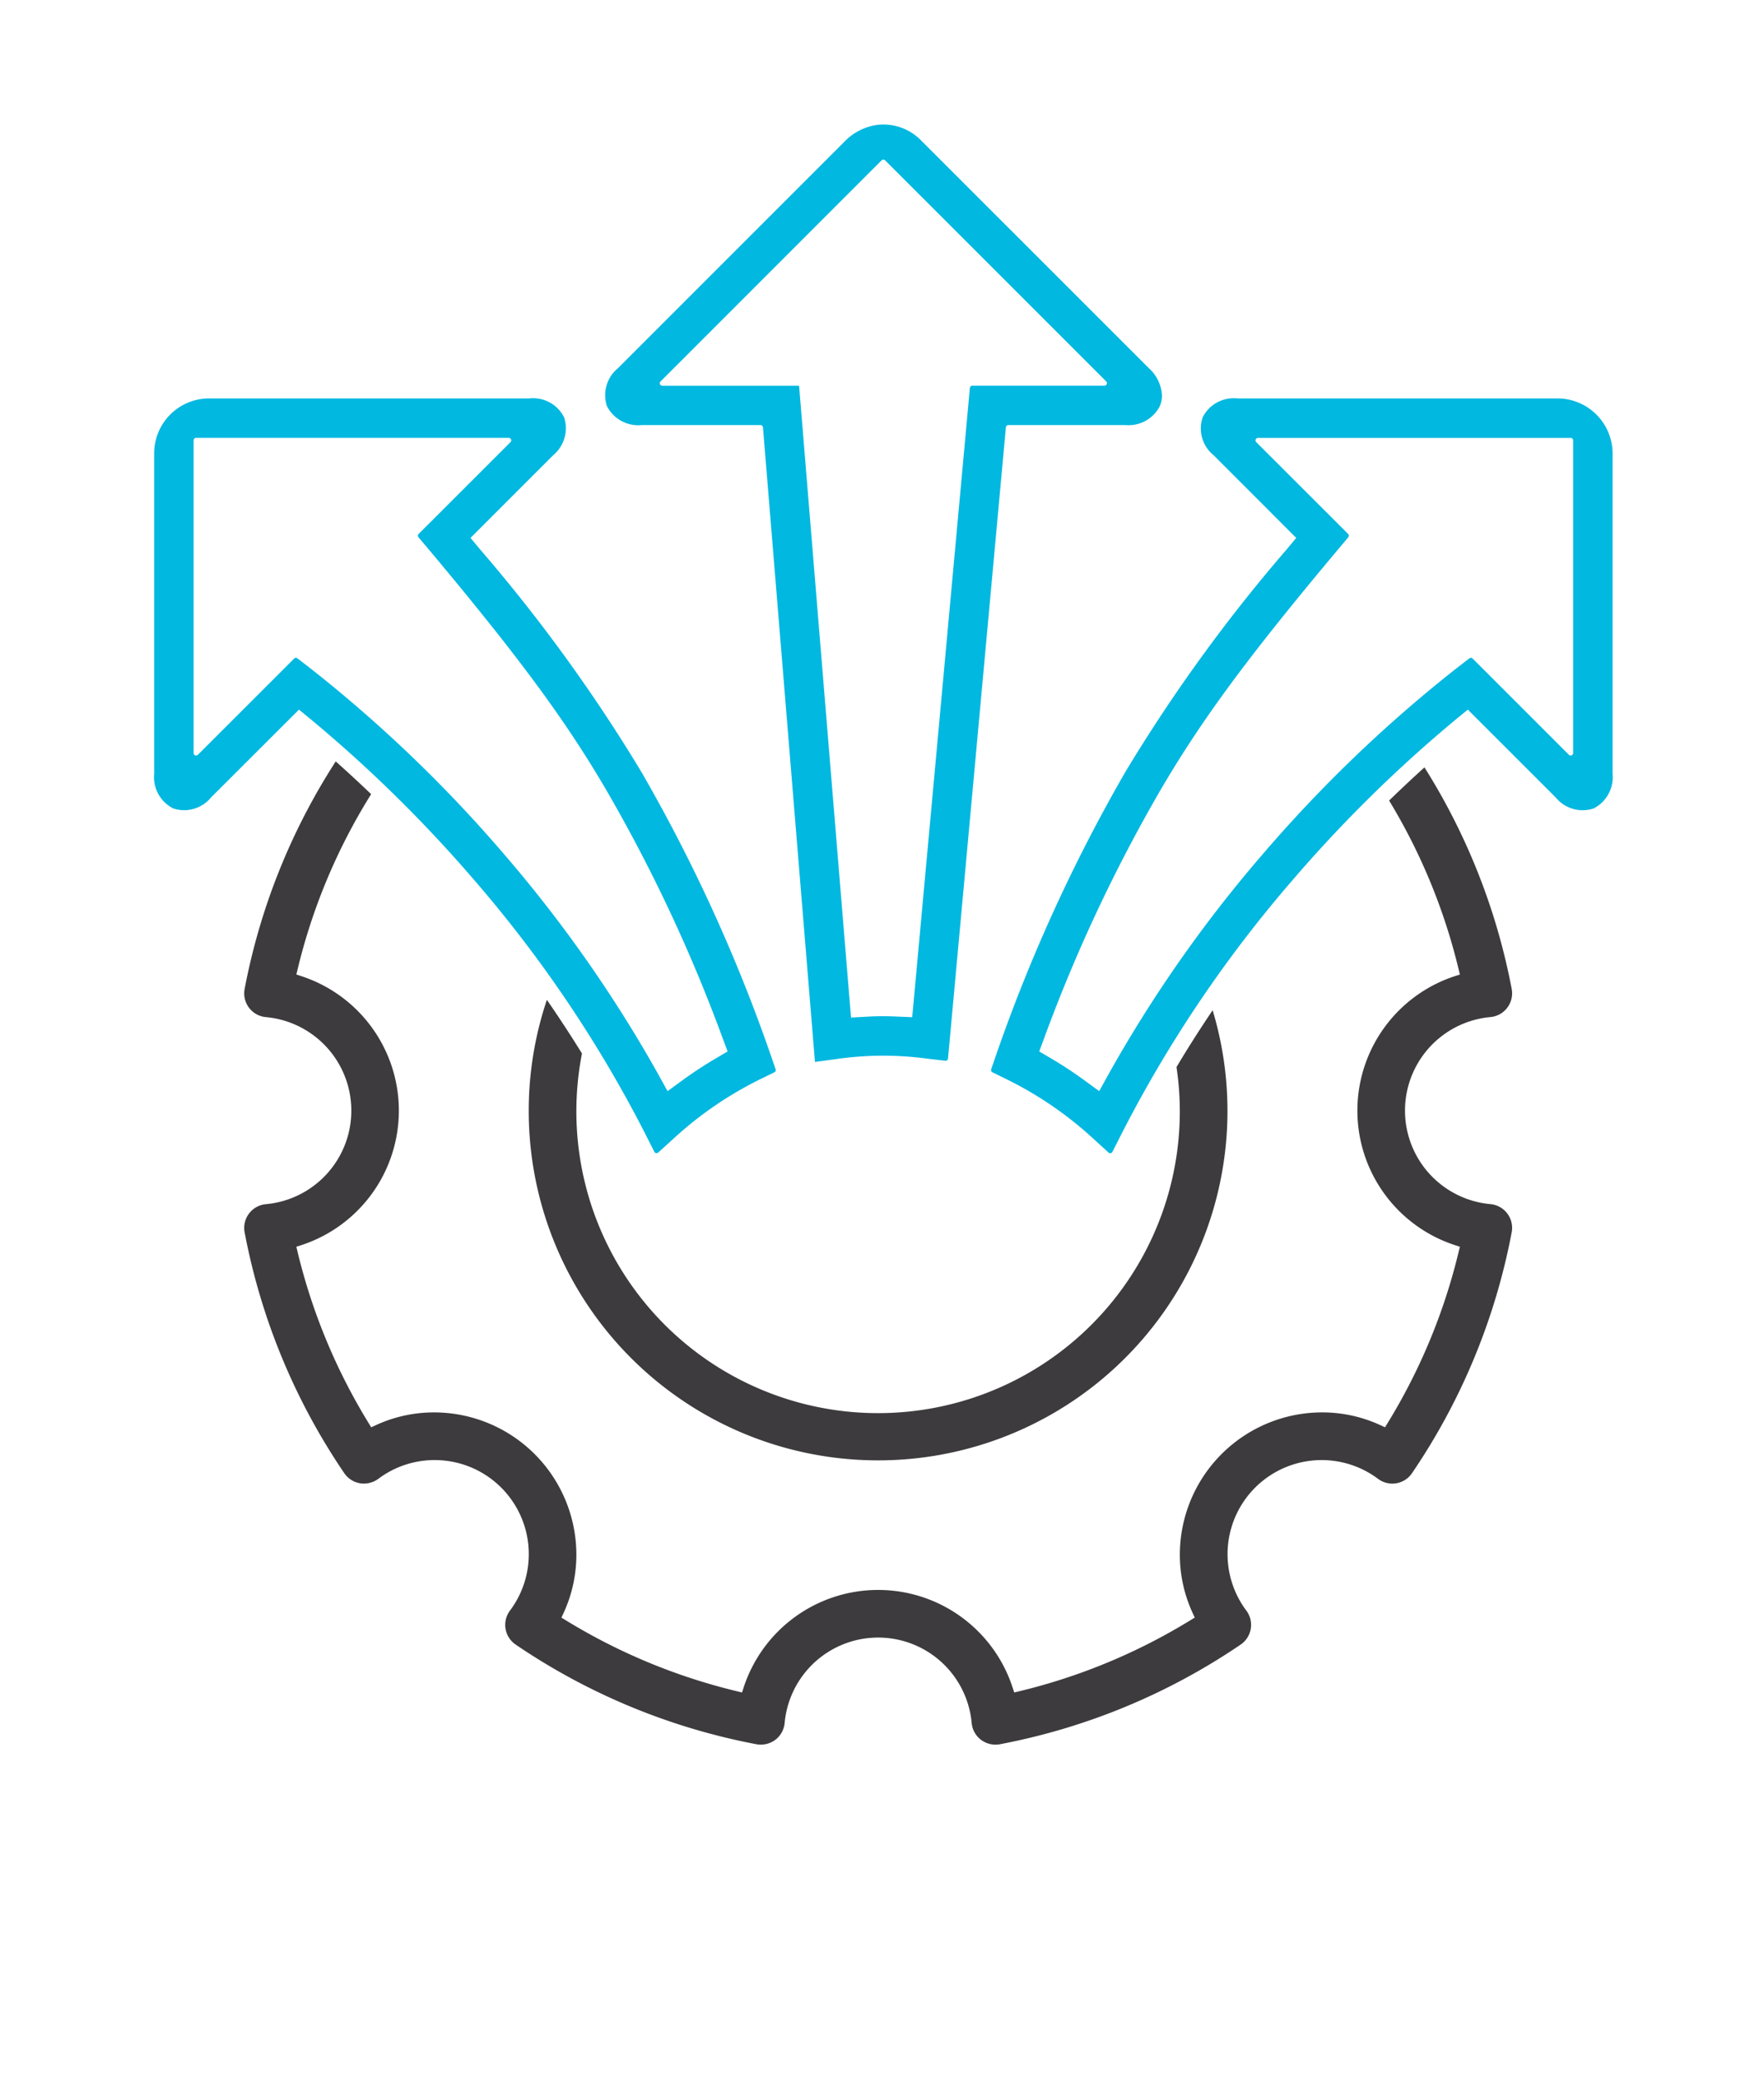 <svg xmlns="http://www.w3.org/2000/svg" viewBox="0 0 152.767 180"><defs><style>.a{fill:#00b8e0;}.b{fill:none;}.c{fill:#3d3b3d;}</style></defs><path class="a" d="M104.152,36.145a2.981,2.981,0,0,0,.957,3.279l7.149,7.154-.839,1.006A140.441,140.441,0,0,0,97.49,66.79,141.983,141.983,0,0,0,86.27,91.337l-.43,1.25a.214.214,0,0,0,.109.263l1.187.583a31.823,31.823,0,0,1,7.419,5.046L96,99.8a.216.216,0,0,0,.337-.061L97.221,98a110.138,110.138,0,0,1,14.75-21.827,117.839,117.839,0,0,1,14.136-13.9l1.011-.828,7.614,7.611A3.009,3.009,0,0,0,138.02,70a3.043,3.043,0,0,0,1.634-2.993V39.265a4.78,4.78,0,0,0-4.766-4.766H107.144A3,3,0,0,0,104.152,36.145Zm23.383,20.879a.214.214,0,0,0-.283-.018l-1.039.8a119.3,119.3,0,0,0-16.833,16.13,115.135,115.135,0,0,0-13.4,19.123l-.787,1.422-1.316-.961c-.889-.65-1.846-1.278-2.845-1.868L90,91.046l.416-1.124a136.219,136.219,0,0,1,10.021-21.4c3.594-6.159,7.634-11.64,15.445-20.95l.88-1.048a.214.214,0,0,0-.013-.29l-7.955-7.949a.215.215,0,0,1,.151-.367h27.078a.215.215,0,0,1,.215.215V65.208a.215.215,0,0,1-.367.152Z"></path><path class="a" d="M73.114,12.285l-19.6,19.6a3.014,3.014,0,0,0-.953,3.276,3.035,3.035,0,0,0,3,1.646h10.3a.214.214,0,0,1,.214.2l4.478,54.639.027.306,1.778-.238a28.477,28.477,0,0,1,7.978-.041l1.525.178a.215.215,0,0,0,.239-.194l5.012-54.652a.214.214,0,0,1,.214-.2H97.448a3.044,3.044,0,0,0,3-1.646,2.408,2.408,0,0,0,.182-.915,3.409,3.409,0,0,0-1.139-2.365L79.718,12.112a4.548,4.548,0,0,0-3.73-1.3A4.876,4.876,0,0,0,73.114,12.285ZM79,88.08l-1.361-.057a23.943,23.943,0,0,0-2.55.011L73.7,88.11,69.224,33.663,69.2,33.4H57.354a.215.215,0,0,1-.152-.367L76.351,13.883a.215.215,0,0,1,.3,0L95.8,33.028a.215.215,0,0,1-.152.367H84.208a.214.214,0,0,0-.214.2Z"></path><path class="a" d="M65.9,93.419l1.164-.569a.214.214,0,0,0,.108-.263l-.433-1.25A141.852,141.852,0,0,0,55.527,66.809a141.036,141.036,0,0,0-13.94-19.225l-.84-1.006L47.9,39.424a3.042,3.042,0,0,0,.957-3.275,2.994,2.994,0,0,0-3-1.65H18.113a4.762,4.762,0,0,0-4.762,4.762V67.005A3.03,3.03,0,0,0,15,70a3.007,3.007,0,0,0,3.28-.954l7.611-7.6,1.01.828a118.447,118.447,0,0,1,14.14,13.9,110.062,110.062,0,0,1,14.746,21.82l.882,1.742A.216.216,0,0,0,57,99.8l1.482-1.347A31.787,31.787,0,0,1,65.9,93.419ZM25.474,57.024l-8.34,8.336a.215.215,0,0,1-.367-.152V38.13a.215.215,0,0,1,.215-.215H44.06a.215.215,0,0,1,.152.367l-7.956,7.952a.215.215,0,0,0-.012.291l.883,1.044c7.842,9.359,11.885,14.844,15.453,20.968A136.864,136.864,0,0,1,62.593,89.922l.42,1.124-1.04.612c-.969.568-1.926,1.2-2.845,1.865l-1.313.961-.787-1.422a115.715,115.715,0,0,0-13.4-19.126A118.993,118.993,0,0,0,26.8,57.809l-1.039-.8A.214.214,0,0,0,25.474,57.024Z"></path><path class="b" d="M117.711,45.268A1.569,1.569,0,0,1,117.8,47.4l-.878,1.045c-7.752,9.239-11.759,14.672-15.312,20.76a134.766,134.766,0,0,0-9.919,21.189l-.023.06.052.031c1.042.615,2.037,1.269,2.956,1.942l.068.05.04-.072a116.547,116.547,0,0,1,13.562-19.352A120.711,120.711,0,0,1,125.38,56.733l1.04-.8a1.581,1.581,0,0,1,.963-.329,1.565,1.565,0,0,1,1.111.459l6.383,6.383V39.276H111.714Z"></path><path class="b" d="M44.66,73.048A117.022,117.022,0,0,1,58.217,92.4l.041.074.066-.048c.961-.7,1.957-1.353,2.961-1.941l.054-.033-.02-.053a135.582,135.582,0,0,0-9.912-21.172c-3.523-6.048-7.533-11.486-15.323-20.784L35.205,47.4a1.572,1.572,0,0,1,.086-2.129l6-6H18.128V62.443l6.384-6.381a1.567,1.567,0,0,1,1.114-.462,1.587,1.587,0,0,1,.964.329l1.038.8A120.321,120.321,0,0,1,44.66,73.048Z"></path><path class="b" d="M76.045,126.425A30.23,30.23,0,0,1,47.361,86.577a112.654,112.654,0,0,0-7.353-9.517c-2.751-3.2-5.442-5.97-7.872-8.3l-.223.364a51.212,51.212,0,0,0-6.145,14.806l-.108.449.439.144a12.252,12.252,0,0,1,0,23.287l-.439.144.108.449a51.229,51.229,0,0,0,6.145,14.807l.231.377.4-.185A12.012,12.012,0,0,1,37.6,122.3a12.33,12.33,0,0,1,12.316,12.315,12.019,12.019,0,0,1-1.108,5.052l-.185.4L49,140.3a51.242,51.242,0,0,0,14.807,6.146l.45.108.143-.439a12.252,12.252,0,0,1,23.287,0l.144.439.449-.108a51.214,51.214,0,0,0,14.808-6.146l.378-.231-.186-.4a12.035,12.035,0,0,1-1.106-5.052A12.329,12.329,0,0,1,114.489,122.3a12.024,12.024,0,0,1,5.054,1.106l.4.185.232-.377a51.245,51.245,0,0,0,6.143-14.807l.108-.449-.439-.144a12.253,12.253,0,0,1,0-23.287l.439-.144-.108-.449a51.228,51.228,0,0,0-6.029-14.611c-2.266,2.2-4.742,4.774-7.29,7.733a113.3,113.3,0,0,0-7.984,10.422,30.234,30.234,0,0,1-28.973,38.948Z"></path><path class="c" d="M45.79,96.17a30.256,30.256,0,1,0,59.228-8.693q-1.644,2.432-3.131,4.922a25.766,25.766,0,0,1,.288,3.771A26.13,26.13,0,1,1,50.4,91.223q-1.452-2.35-3.039-4.646A30.1,30.1,0,0,0,45.79,96.17Z"></path><path class="c" d="M126.321,83.933l.108.449-.439.144a12.253,12.253,0,0,0,0,23.287l.439.144-.108.449a51.245,51.245,0,0,1-6.143,14.807l-.232.377-.4-.185a12.024,12.024,0,0,0-5.054-1.106,12.329,12.329,0,0,0-12.314,12.315,12.035,12.035,0,0,0,1.106,5.052l.186.4-.378.231a51.214,51.214,0,0,1-14.808,6.146l-.449.108-.144-.439a12.252,12.252,0,0,0-23.287,0l-.143.439-.45-.108A51.242,51.242,0,0,1,49,140.3l-.378-.231.185-.4a12.019,12.019,0,0,0,1.108-5.052A12.33,12.33,0,0,0,37.6,122.3a12.012,12.012,0,0,0-5.052,1.106l-.4.185-.231-.377a51.229,51.229,0,0,1-6.145-14.807l-.108-.449.439-.144a12.252,12.252,0,0,0,0-23.287l-.439-.144.108-.449a51.212,51.212,0,0,1,6.145-14.806l.223-.364c-1.081-1.035-2.107-1.978-3.065-2.832a55.332,55.332,0,0,0-7.889,19.7,2.063,2.063,0,0,0,1.829,2.439,8.132,8.132,0,0,1,0,16.2,2.063,2.063,0,0,0-1.829,2.439,55.348,55.348,0,0,0,8.631,20.854,2.079,2.079,0,0,0,1.362.874,2.133,2.133,0,0,0,1.572-.377,8.105,8.105,0,0,1,4.853-1.634,8.147,8.147,0,0,1,6.555,13.043,2.064,2.064,0,0,0,.5,2.935,55.392,55.392,0,0,0,20.852,8.629,2.113,2.113,0,0,0,1.625-.376,2.07,2.07,0,0,0,.815-1.45,8.132,8.132,0,0,1,16.2,0,2.066,2.066,0,0,0,.817,1.451,2.1,2.1,0,0,0,1.625.375,55.423,55.423,0,0,0,20.85-8.629,2.065,2.065,0,0,0,.5-2.934,8.149,8.149,0,0,1,11.408-11.411,2.06,2.06,0,0,0,2.934-.5,55.364,55.364,0,0,0,8.631-20.854,2.065,2.065,0,0,0-1.828-2.439,8.132,8.132,0,0,1,0-16.2,2.065,2.065,0,0,0,1.828-2.439,55.365,55.365,0,0,0-7.553-19.179q-1.445,1.3-3.063,2.87A51.228,51.228,0,0,1,126.321,83.933Z"></path></svg>